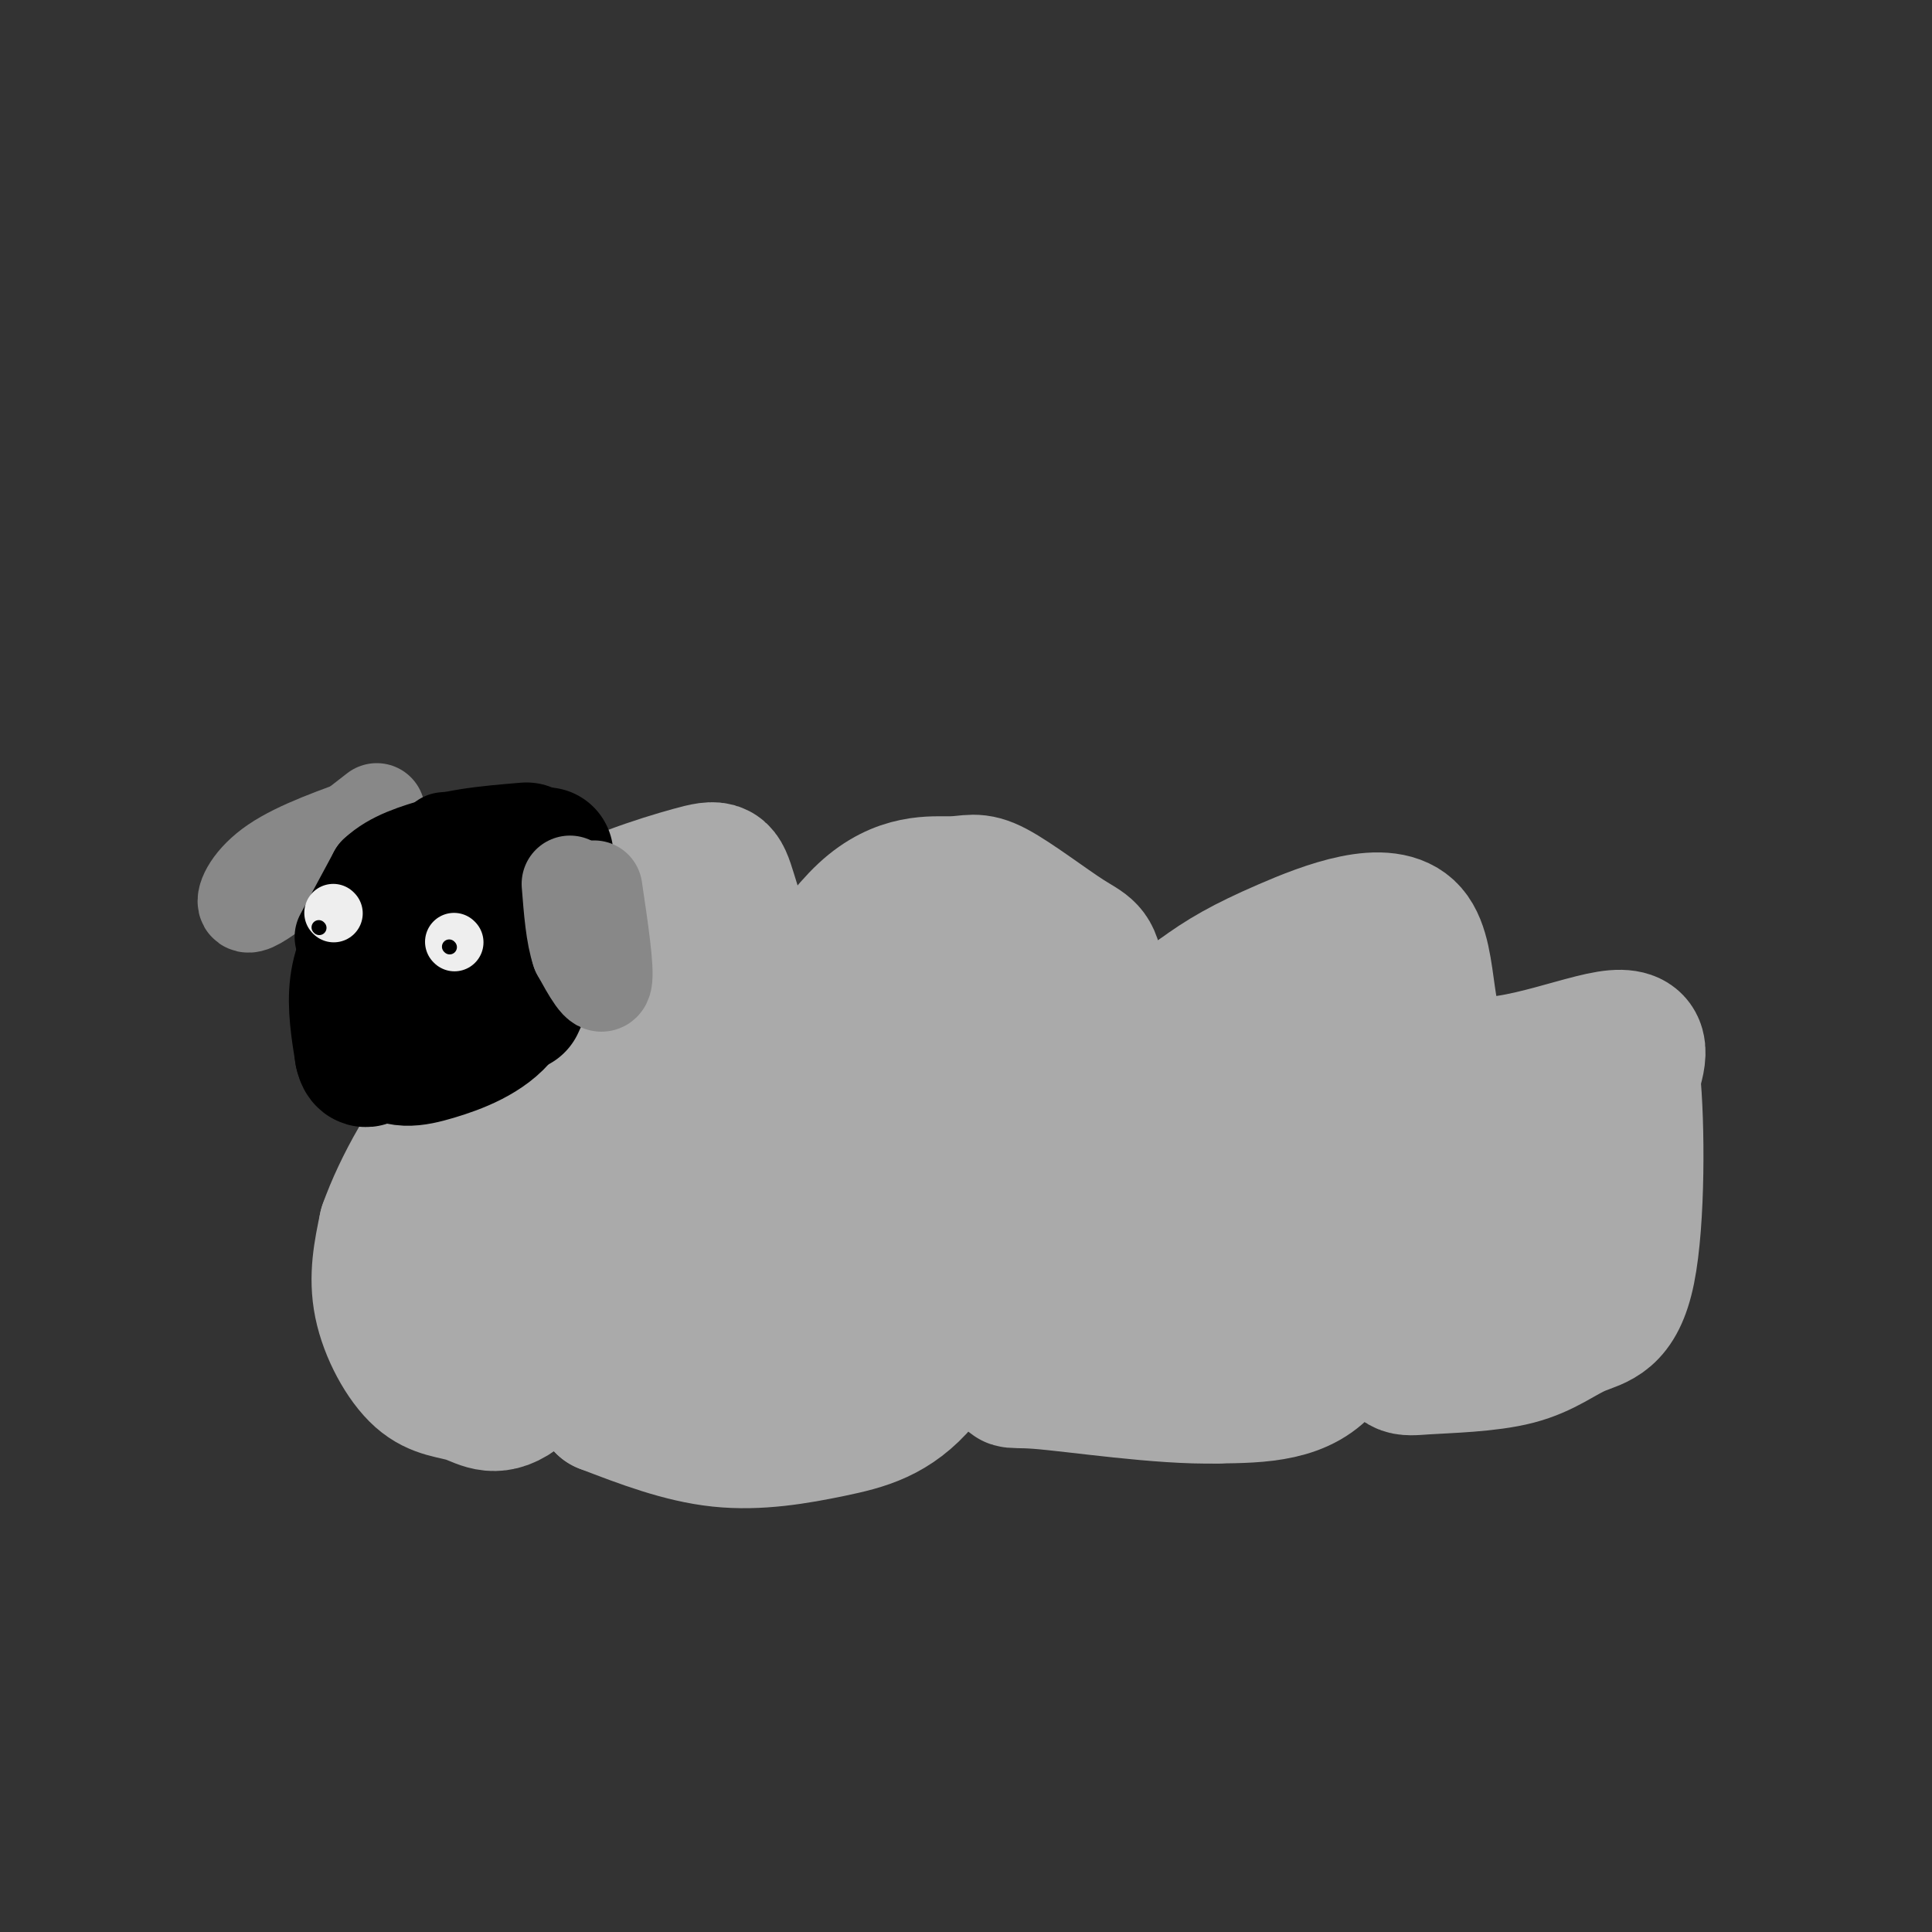 <svg viewBox='0 0 400 400' version='1.1' xmlns='http://www.w3.org/2000/svg' xmlns:xlink='http://www.w3.org/1999/xlink'><rect x="0" y="0" width="400" height="400" fill="#333333" stroke="none"/><g fill='none' stroke='rgb(170,170,170)' stroke-width='28' stroke-linecap='round' stroke-linejoin='round'><path d='M97,212c5.167,-7.244 10.333,-14.488 19,-20c8.667,-5.512 20.833,-9.292 27,-11c6.167,-1.708 6.333,-1.345 8,4c1.667,5.345 4.833,15.673 8,26'/><path d='M159,211c4.763,-0.621 12.670,-15.173 20,-22c7.330,-6.827 14.082,-5.928 18,-6c3.918,-0.072 5.003,-1.116 9,1c3.997,2.116 10.906,7.392 15,10c4.094,2.608 5.371,2.548 6,8c0.629,5.452 0.608,16.415 4,18c3.392,1.585 10.196,-6.207 17,-14'/><path d='M248,206c5.143,-3.803 9.500,-6.309 18,-10c8.500,-3.691 21.144,-8.567 26,-3c4.856,5.567 1.923,21.576 9,26c7.077,4.424 24.165,-2.736 32,-4c7.835,-1.264 6.418,3.368 5,8'/><path d='M338,223c1.018,9.659 1.064,29.807 -1,40c-2.064,10.193 -6.239,10.431 -10,12c-3.761,1.569 -7.108,4.469 -13,6c-5.892,1.531 -14.330,1.692 -19,2c-4.670,0.308 -5.571,0.763 -7,-5c-1.429,-5.763 -3.385,-17.744 -5,-17c-1.615,0.744 -2.890,14.213 -8,21c-5.110,6.787 -14.055,6.894 -23,7'/><path d='M252,289c-11.651,0.309 -29.280,-2.417 -37,-3c-7.720,-0.583 -5.533,0.977 -5,-4c0.533,-4.977 -0.589,-16.491 -4,-16c-3.411,0.491 -9.110,12.987 -15,20c-5.890,7.013 -11.970,8.542 -19,10c-7.030,1.458 -15.008,2.845 -23,2c-7.992,-0.845 -15.996,-3.923 -24,-7'/><path d='M125,291c-3.400,-6.050 0.099,-17.675 -2,-18c-2.099,-0.325 -9.797,10.651 -15,15c-5.203,4.349 -7.910,2.073 -11,1c-3.090,-1.073 -6.563,-0.943 -10,-4c-3.437,-3.057 -6.839,-9.302 -8,-15c-1.161,-5.698 -0.080,-10.849 1,-16'/><path d='M80,254c2.798,-7.976 9.292,-19.917 15,-25c5.708,-5.083 10.631,-3.310 13,-2c2.369,1.310 2.185,2.155 2,3'/><path d='M105,264c1.439,-15.078 2.877,-30.156 6,-40c3.123,-9.844 7.930,-14.453 12,-20c4.070,-5.547 7.404,-12.032 10,-7c2.596,5.032 4.456,21.581 4,31c-0.456,9.419 -3.228,11.710 -6,14'/><path d='M131,242c-3.700,4.581 -9.950,9.033 -8,6c1.950,-3.033 12.100,-13.550 19,-20c6.900,-6.450 10.551,-8.832 13,-7c2.449,1.832 3.698,7.878 1,20c-2.698,12.122 -9.342,30.321 -8,32c1.342,1.679 10.671,-13.160 20,-28'/><path d='M168,245c5.228,-7.516 8.296,-12.308 12,-16c3.704,-3.692 8.042,-6.286 10,-7c1.958,-0.714 1.536,0.451 2,2c0.464,1.549 1.815,3.482 0,10c-1.815,6.518 -6.797,17.621 -10,23c-3.203,5.379 -4.626,5.033 -9,6c-4.374,0.967 -11.698,3.246 -15,2c-3.302,-1.246 -2.583,-6.016 -2,-11c0.583,-4.984 1.030,-10.182 5,-17c3.970,-6.818 11.464,-15.255 17,-20c5.536,-4.745 9.113,-5.798 11,-7c1.887,-1.202 2.085,-2.554 3,0c0.915,2.554 2.547,9.016 3,15c0.453,5.984 -0.274,11.492 -1,17'/><path d='M194,242c-2.970,6.399 -9.894,13.897 -13,13c-3.106,-0.897 -2.394,-10.191 -1,-17c1.394,-6.809 3.469,-11.135 6,-14c2.531,-2.865 5.518,-4.269 10,-9c4.482,-4.731 10.461,-12.790 14,-4c3.539,8.790 4.639,34.428 4,45c-0.639,10.572 -3.018,6.077 -5,4c-1.982,-2.077 -3.566,-1.736 -4,-3c-0.434,-1.264 0.283,-4.132 1,-7'/><path d='M206,250c2.546,-3.112 8.409,-7.394 14,-10c5.591,-2.606 10.908,-3.538 14,1c3.092,4.538 3.959,14.545 2,21c-1.959,6.455 -6.745,9.359 -8,7c-1.255,-2.359 1.020,-9.980 3,-15c1.980,-5.020 3.665,-7.438 12,-13c8.335,-5.562 23.321,-14.267 30,-17c6.679,-2.733 5.051,0.505 4,4c-1.051,3.495 -1.526,7.248 -2,11'/><path d='M275,239c-1.788,2.475 -5.258,3.163 -8,0c-2.742,-3.163 -4.756,-10.178 -4,-15c0.756,-4.822 4.280,-7.452 8,-9c3.720,-1.548 7.634,-2.014 10,-1c2.366,1.014 3.183,3.507 4,6'/><path d='M322,239c-6.869,13.013 -13.738,26.026 -17,31c-3.262,4.974 -2.915,1.911 -4,-2c-1.085,-3.911 -3.600,-8.668 -4,-18c-0.400,-9.332 1.314,-23.238 1,-24c-0.314,-0.762 -2.657,11.619 -5,24'/><path d='M293,250c-2.167,4.000 -5.083,2.000 -8,0'/><path d='M260,242c-2.947,5.314 -5.895,10.628 -7,15c-1.105,4.372 -0.368,7.801 0,10c0.368,2.199 0.367,3.167 3,1c2.633,-2.167 7.901,-7.468 10,-11c2.099,-3.532 1.028,-5.295 0,-6c-1.028,-0.705 -2.014,-0.353 -3,0'/><path d='M177,267c-3.600,2.133 -7.200,4.267 -10,6c-2.800,1.733 -4.800,3.067 -11,0c-6.200,-3.067 -16.600,-10.533 -27,-18'/></g>
<g fill='none' stroke='rgb(0,0,0)' stroke-width='28' stroke-linecap='round' stroke-linejoin='round'><path d='M101,188c-7.133,2.511 -14.267,5.022 -19,7c-4.733,1.978 -7.067,3.422 -7,7c0.067,3.578 2.533,9.289 5,15'/><path d='M80,217c2.250,2.821 5.375,2.375 10,1c4.625,-1.375 10.750,-3.679 14,-8c3.250,-4.321 3.625,-10.661 4,-17'/><path d='M108,193c1.422,-3.133 2.978,-2.467 0,-3c-2.978,-0.533 -10.489,-2.267 -18,-4'/><path d='M90,186c-3.333,-0.667 -2.667,-0.333 -2,0'/><path d='M109,176c-8.000,0.667 -16.000,1.333 -21,4c-5.000,2.667 -7.000,7.333 -9,12'/><path d='M79,192c-2.556,3.911 -4.444,7.689 -5,12c-0.556,4.311 0.222,9.156 1,14'/><path d='M75,218c0.500,2.333 1.250,1.167 2,0'/><path d='M107,208c2.500,-5.417 5.000,-10.833 6,-16c1.000,-5.167 0.500,-10.083 0,-15'/></g>
<g fill='none' stroke='rgb(136,136,136)' stroke-width='20' stroke-linecap='round' stroke-linejoin='round'><path d='M123,184c1.250,8.417 2.500,16.833 2,19c-0.500,2.167 -2.750,-1.917 -5,-6'/><path d='M120,197c-1.167,-3.333 -1.583,-8.667 -2,-14'/><path d='M78,170c-8.067,2.844 -16.133,5.689 -21,9c-4.867,3.311 -6.533,7.089 -6,8c0.533,0.911 3.267,-1.044 6,-3'/><path d='M57,184c4.500,-3.167 12.750,-9.583 21,-16'/></g>
<g fill='none' stroke='rgb(0,0,0)' stroke-width='20' stroke-linecap='round' stroke-linejoin='round'><path d='M71,194c0.000,0.000 7.000,-13.000 7,-13'/><path d='M78,181c3.333,-3.167 8.167,-4.583 13,-6'/><path d='M91,175c2.333,-1.167 1.667,-1.083 1,-1'/></g>
<g fill='none' stroke='rgb(238,238,238)' stroke-width='12' stroke-linecap='round' stroke-linejoin='round'><path d='M69,189c0.000,0.000 0.100,0.100 0.1,0.1'/><path d='M94,195c0.000,0.000 0.100,0.100 0.1,0.1'/></g>
<g fill='none' stroke='rgb(0,0,0)' stroke-width='3' stroke-linecap='round' stroke-linejoin='round'><path d='M66,192c0.000,0.000 0.100,0.100 0.1,0.1'/><path d='M93,196c0.000,0.000 0.100,0.100 0.1,0.1'/></g>
</svg>